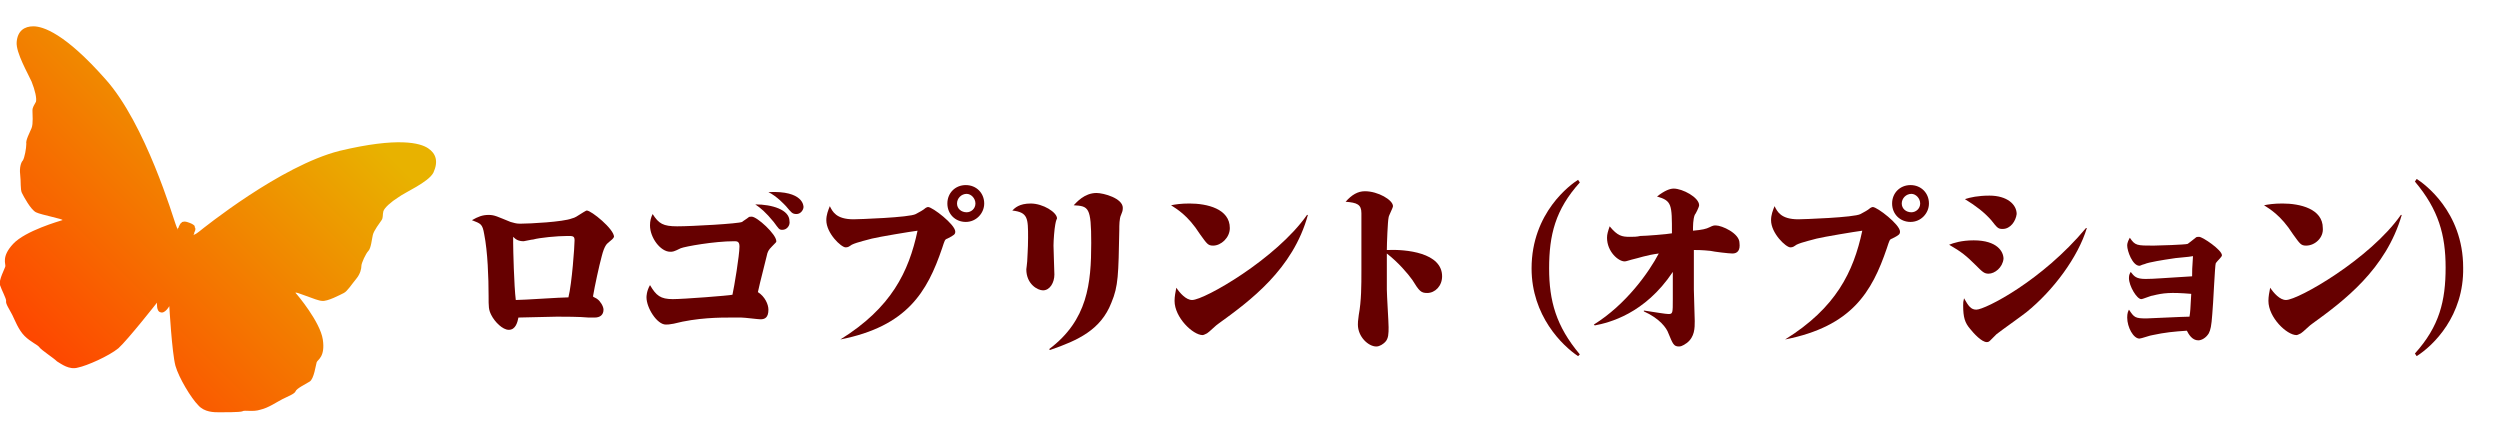 <?xml version="1.0" encoding="utf-8"?>
<!-- Generator: Adobe Illustrator 27.0.0, SVG Export Plug-In . SVG Version: 6.00 Build 0)  -->
<svg version="1.1" id="レイヤー_1" xmlns="http://www.w3.org/2000/svg" xmlns:xlink="http://www.w3.org/1999/xlink" x="0px"
	 y="0px" width="285px" height="50px" viewBox="0 0 285 50" style="enable-background:new 0 0 285 50;" xml:space="preserve">
<style type="text/css">
	.st0{fill:#660000;}
	.st1{fill:url(#SVGID_1_);}
	.st2{fill:url(#SVGID_00000085221202499474687690000011065108401143723455_);}
	.st3{fill:url(#SVGID_00000002367722953976517540000013991817416115311270_);}
</style>
<g>
	<g>
		<path class="st0" d="M70.3,373.9c-0.2,0-1.1-0.2-1.4-0.3c-0.6-0.2-1.3-0.3-2.8-0.4c0,0.5-0.1,2.8-0.1,3.3
			c-0.4,5.2-4.6,7.2-5.6,7.7l-0.1-0.1c2.1-2.7,3.2-5.3,3.3-10.9c-1.2,0.1-2,0.1-3.3,0.3c0,0.6,0.1,3.3,0.1,3.9c0,0.5,0,1.5-0.9,1.5
			c-0.9,0-2.1-0.9-2.1-1.9c0-0.2,0.2-1.3,0.2-1.5c0-0.5,0.1-1.2,0.1-1.5c-0.5,0.1-0.9,0.3-2.1,0.8c-0.5,0.2-0.7,0.3-1,0.3
			c-0.6,0-1.7-1.2-1.7-2.7c0-0.7,0.2-1.2,0.4-1.6c0.4,0.9,0.8,1.4,1.7,1.4c0.2,0,1.8-0.2,2.7-0.2c-0.1-2.8-0.1-3.3-1.9-3.7
			c0.4-0.4,0.9-0.9,1.8-0.9c1.3,0,3,0.7,3,1.5c0,0.2-0.3,1.2-0.3,1.4c0,0.2,0,0.4-0.1,1.4c0.7-0.1,1-0.1,3.2-0.3
			c-0.1-3.2-0.1-4-1.9-4c0.4-0.4,1-1,2.3-1c1,0,2.9,0.7,2.9,1.6c0,0.1-0.3,1-0.4,1.2c-0.1,0.4-0.1,0.7-0.2,2
			c0.8-0.1,0.9-0.1,1.3-0.2c0.8-0.2,0.9-0.2,1.1-0.2c0.9,0,2.6,0.8,2.6,2.1C71.2,373.2,71,373.9,70.3,373.9z"/>
		<path class="st0" d="M85.2,369.8c-0.3,0.1-0.5,0.3-0.7,0.5c-0.1,0.1-2.4,2.3-2.8,2.8c0.9,0.5,1.2,0.6,1.2,1.1
			c0,0.1-0.2,0.8-0.2,0.9c-0.1,0.7-0.1,1.7-0.1,2c0,0.8,0.2,4.1,0.2,4.8c0,1.9-1,2.1-1.4,2.1c-0.8,0-1.9-1.1-1.9-2
			c0-0.3,0.3-1.7,0.3-2c0.1-0.9,0.1-3.6,0.1-4.2c0-0.6,0-0.7-0.1-1.1c-2.3,1.6-5.3,3.2-7.5,3.6l-0.1-0.1c2.7-1.7,7.4-6.2,9.8-9.6
			c0.3-0.5,0.4-0.8,0.4-1.1c0-0.6-0.3-0.8-0.9-1.1c0.3-0.1,0.6-0.3,1.1-0.3c0.8,0,1.7,0.3,2.9,1.6c0.5,0.6,0.7,0.8,0.7,1.2
			C86.1,369.3,86,369.4,85.2,369.8z"/>
		<path class="st0" d="M104.4,382.5c-0.8,0-1-0.4-1.6-1.6c-0.7-1.4-2.1-3.5-3.4-4.7c-2.7,3.4-5.8,5.5-10.2,6.6l0-0.1
			c3.1-2,7.8-6,10.3-12.4c-2.6,0.7-3.2,0.8-4.4,1.4c-1,0.5-1.1,0.6-1.3,0.6c-0.5,0-1.8-1.3-1.8-3.1c0-0.7,0.1-1,0.3-1.4
			c0.4,0.9,0.9,1.2,2.1,1.2c0.6,0,2.2-0.1,4.9-0.6c0.4-0.1,0.6-0.1,0.8-0.4c0.5-0.5,0.5-0.5,0.8-0.5c0.4,0,2.8,1.5,2.8,2.3
			c0,0.4-0.3,0.6-0.5,0.7c-0.4,0.2-0.5,0.2-0.6,0.6c-1.7,3.1-1.9,3.4-3.1,4.9c1.8,0.4,6.6,1.5,6.6,4.5
			C106.2,381.3,105.5,382.5,104.4,382.5z M104.5,368.9c-0.3,0-0.4-0.1-1.1-0.9c-0.7-0.9-1.1-1.2-1.8-1.7c0.4,0,1,0,1.7,0.1
			c1.3,0.2,2.1,0.9,2.1,1.6C105.5,368.4,105,368.9,104.5,368.9z M106.6,367.8c-0.3,0-0.4-0.1-1.2-1c-0.6-0.7-1-1-2-1.7
			c1.4-0.1,4.1,0,4.1,1.7C107.5,367.3,107,367.8,106.6,367.8z"/>
		<path class="st0" d="M126.7,384.9c-2-0.9-3.4-2.1-4.6-3.7c-1.7,0.9-6.1,2.8-8.6,3.4c-0.1,0.2-0.2,0.4-0.5,0.4
			c-0.2,0-0.3-0.1-0.4-0.3l-1.8-3.8c0.4,0.1,0.6,0.1,1.1,0.1c0.2,0,1.1,0,1.7,0c0.5,0,0.5,0,1,0v-2.4c-2.8,1.3-4.7,1.5-5.6,1.6V380
			c4-2.3,6-4.9,6.5-5.8h-4.3c-1,0-1.3,0-1.7,0.1l-0.4-0.7c0.9,0.1,1.8,0.1,2.5,0.1h5.4v-2.5h-3.6c-1,0-1.3,0-1.7,0.1l-0.3-0.7
			c1,0.1,2.1,0.1,2.5,0.1h3.2c0-0.3,0-0.5,0-2.4h-4.8c-1,0-1.3,0-1.7,0.1l-0.3-0.7c1,0.1,2.1,0.1,2.5,0.1h4.4c0-1.3-0.1-1.6-0.3-3
			l4.3,0.6c0.5,0.1,0.6,0.1,0.6,0.3c0,0.4-0.4,0.5-1,0.7v1.3h2.7l1.3-2c0.1-0.2,0.2-0.2,0.3-0.2c0.1,0,0.2,0,0.4,0.2l2.6,2
			c0.2,0.1,0.2,0.2,0.2,0.3c0,0.2-0.2,0.2-0.3,0.2h-7.3v2.4h1.7l1.2-1.8c0.1-0.2,0.2-0.2,0.3-0.2c0.1,0,0.2,0,0.4,0.2l2.3,1.8
			c0.2,0.1,0.2,0.2,0.2,0.3c0,0.2-0.1,0.2-0.3,0.2h-5.9v2.5h3.3l1.5-2c0.1-0.2,0.2-0.2,0.4-0.2s0.2,0.1,0.4,0.2l2.5,2
			c0.2,0.1,0.2,0.2,0.2,0.3c0,0.2-0.2,0.2-0.3,0.2h-8.2c-0.1,0.1-0.2,0.3-0.4,0.6c0.2,0.5,0.7,1.6,2.1,2.8c1.4-2.3,1.6-2.6,1.8-3.3
			l3.7,2.4c0.1,0.1,0.2,0.2,0.2,0.4c0,0.2-0.3,0.3-0.6,0.3c-0.1,0-0.2,0-0.4-0.1c-0.5,0.2-1.2,0.6-3.5,1c2.2,1.3,4.2,1.7,5.8,1.9
			v0.2C128.6,381,127.1,381.9,126.7,384.9z M119.8,375.2c-0.4,0.5-1.1,0.9-1.6,1.3v4.3c0.7,0,2.3-0.1,3.5-0.2
			C121.1,379.8,120,378,119.8,375.2z"/>
		<path class="st0" d="M151.9,381.1h-5.7c0,1.4,0,1.8,0,2.1c0,0.4-0.1,0.6-0.5,0.9c-0.4,0.2-1.4,0.4-1.7,0.4c-0.5,0-0.6-0.3-0.6-0.8
			c0,0,0.1-2.2,0.1-2.6h-4.2c-0.8,0-1,0-1.3,0.1l-0.2-0.5c0.8,0.1,1.5,0.1,1.8,0.1h4c0-0.7,0-1.6,0-1.8h-1.6c0,0.3,0,0.4-0.2,0.6
			c-0.4,0.4-1.5,0.6-1.8,0.6c-0.5,0-0.5-0.2-0.5-0.5c0-0.1,0.1-3.1,0.1-3.7c0-1,0-2.1-0.1-3.1l1.5,0.5c-0.2-0.2-0.2-0.3-0.4-0.9
			c-0.3-1.1-0.6-1.4-1.2-2l0-0.1c1.3,0.1,3.7,0.4,3.7,2c0,0.9-0.8,1.3-1.3,1.3l0.2,0.1h4.1c0.7-1.4,1.2-3.4,1.3-3.8l3.1,1.3
			c0.3,0.1,0.3,0.1,0.3,0.3c0,0.2-0.2,0.3-0.3,0.3c-0.2,0-0.3,0-0.7,0.1c-1,0.7-2.2,1.5-3,1.9h1.1l0.9-0.8c0,0,0.2-0.2,0.3-0.2
			c0.2,0,0.2,0,0.5,0.2l1.5,1.1c0.2,0.1,0.2,0.2,0.2,0.3c0,0.2-0.5,0.5-0.8,0.6c0,0.6,0.1,3.1,0.1,3.6c0,0.2,0,0.6-0.7,0.9l2.2,1.4
			c0.1,0.1,0.2,0.1,0.2,0.2C152.2,381,152.1,381.1,151.9,381.1z M143.6,373.9h-1.6v2h1.6V373.9z M143.6,376.3h-1.6v2.2h1.6V376.3z
			 M144.8,373.4c-0.8,0-1.1-0.6-1.3-1.3c-0.2-0.8-0.4-1.5-1-2l0-0.1c1.8,0.2,3.5,0.7,3.5,2C146.1,372.5,145.8,373.4,144.8,373.4z
			 M147.9,373.9h-1.8v2h1.8V373.9z M147.9,376.3h-1.8v2.2h1.8V376.3z M148.5,379.6c-0.6,0-0.6-0.2-0.6-0.7h-1.8c0,0.1,0,1.2,0,1.8h2
			l0.9-1.2C148.8,379.6,148.5,379.6,148.5,379.6z"/>
		<path class="st0" d="M157.8,371.7c-0.3,0.8-0.6,1.5-1.2,2.4l0.5,0.1c0.3,0.1,0.3,0.1,0.3,0.2c0,0.2-0.3,0.4-0.6,0.6
			c0,2.1,0,5.5,0,7.6c0,0.9,0,1-0.1,1.1c-0.2,0.3-1,0.7-2,0.7c-0.6,0-0.7-0.2-0.7-0.7c0-0.6,0.1-1.6,0.1-2.2
			c0.1-1.8,0.1-2.3,0.1-4.1c-0.8,0.8-1.2,1.1-1.5,1.3l-0.1-0.1c1.6-3,2.5-7.8,2.5-8.7l3.1,1.1c0.2,0.1,0.4,0.1,0.4,0.3
			C158.6,371.6,158.1,371.6,157.8,371.7z M167,383.7h-8.2c-0.8,0-1,0-1.3,0.1l-0.2-0.5c0.7,0.1,1.6,0.1,1.8,0.1h2
			c0.9-3.1,1.6-7.7,1.5-9.1l3.4,1.1c0.1,0,0.3,0.1,0.3,0.3c0,0.3-0.5,0.5-0.8,0.5c-1,2.5-2,4.8-3.9,7.2h1.9l1.2-1.7
			c0,0,0.1-0.2,0.3-0.2c0.1,0,0.2,0.1,0.3,0.2l2,1.7c0.1,0.1,0.2,0.1,0.2,0.2C167.2,383.7,167.1,383.7,167,383.7z M166.7,373.7h-7.8
			c-0.8,0-1,0-1.3,0.1l-0.2-0.5c0.7,0.1,1.6,0.1,1.8,0.1h1c0-0.3,0-2.3-0.3-3.4l3.2,0.5c0.3,0,0.4,0.1,0.4,0.2
			c0,0.2-0.1,0.3-0.6,0.4c0,1.2,0,1.3,0,2.2h0.6l0.9-1.6c0,0,0.1-0.2,0.3-0.2c0.1,0,0.2,0.1,0.3,0.1l1.8,1.6
			c0.1,0.1,0.2,0.1,0.2,0.2C166.9,373.7,166.8,373.7,166.7,373.7z M159.8,381.8c-1.2,0-1.2-0.8-1.2-1.4c0-1.9-0.2-3.8-0.9-5.5
			l0.1-0.1c0.8,0.6,3.5,2.4,3.5,5C161.3,380.2,161.2,381.8,159.8,381.8z"/>
		<path class="st0" d="M171.2,374.5c0-0.8,0.6-1.4,1.4-1.4c0.8,0,1.4,0.6,1.4,1.4c0,0.8-0.6,1.4-1.4,1.4
			C171.8,375.9,171.2,375.2,171.2,374.5z M171.2,379.8c0-0.8,0.6-1.4,1.4-1.4c0.8,0,1.4,0.6,1.4,1.4c0,0.8-0.6,1.4-1.4,1.4
			C171.8,381.2,171.2,380.5,171.2,379.8z"/>
		<path class="st0" d="M182.9,383.2c-2.4,0-4.3-1.8-4.3-5.3c0-4.1,2.6-5.9,5.1-5.9c1.8,0,3.1,1,3.1,2.5c0,1.1-0.8,1.7-1.6,1.7
			c-0.9,0-1.6-0.6-1.6-1.5c0-0.4,0.2-0.9,0.6-1.3c0.3-0.2,0.4-0.3,0.4-0.4c0-0.2-0.2-0.4-0.5-0.4c-1,0-2,1.7-2,4.5
			c0,2.4,0.7,4.6,2.4,4.6c1,0,1.7-0.7,2.3-1.4l0.4,0.4C186.4,381.6,185.3,383.2,182.9,383.2z"/>
		<path class="st0" d="M201.5,382.8v-7.8c0-0.9-0.5-1.3-1-1.3c-1.1,0-1.7,1.6-1.7,2.2v5.4c0,0.7,0.2,0.9,0.6,0.9h0.5v0.7h-4.3v-7.6
			c0-0.7-0.2-1.6-1.1-1.6c-0.9,0-1.5,1-1.7,1.4v6.1c0,0.7,0.2,0.9,0.6,0.9h0.7v0.7h-5.6v-0.7h0.6c0.5,0,0.6-0.3,0.6-0.9v-7
			c0-0.4-0.1-0.9-0.6-0.9c-0.2,0-0.4,0-0.5,0.1l-0.1-0.5l4.3-0.9v1.9c1.4-1.9,3.2-1.9,3.4-1.9c0.7,0,1.3,0.4,1.6,0.6
			c0.7,0.6,0.9,1.2,1,1.8c0.2-0.5,0.4-0.9,0.9-1.3c0.7-0.8,1.6-1.1,2.3-1.1c1.7,0,2.8,1.4,2.8,3.2v6c0,0.7,0.2,0.9,0.6,0.9h0.5v0.7
			H201.5z"/>
	</g>
	<linearGradient id="SVGID_1_" gradientUnits="userSpaceOnUse" x1="3.356" y1="383.353" x2="37.148" y2="349.562">
		<stop  offset="0" style="stop-color:#FE4600"/>
		<stop  offset="0.921" style="stop-color:#E8B200"/>
	</linearGradient>
	<path class="st1" d="M48.8,361.3c-0.9-0.6-3.4-1.3-10.1,0.3c-6.7,1.7-15.5,8.8-16.1,9.2c-0.5,0.4-0.7,0.4-0.7,0.4
		c0.3-0.2,0,0,0.2-0.4c0.1-0.2,0.1-0.4,0-0.5c0,0,0-0.1,0-0.1c0-0.1-0.3-0.3-0.6-0.4c-0.3-0.1-0.5-0.2-0.8-0.1
		c-0.1,0-0.1,0.1-0.1,0.1c-0.1,0-0.2,0.2-0.3,0.4c-0.1,0.4-0.2,0.1-0.1,0.4c0,0-0.1-0.1-0.3-0.7c-0.2-0.6-3.5-11.5-8.1-16.7
		c-4.6-5.1-7.1-6-8.1-6c-1,0-1.8,0.5-1.9,1.8c-0.2,1.2,1.3,3.6,1.7,4.6c0.4,1,0.6,1.9,0.5,2.3c-0.2,0.4-0.4,0.6-0.4,1
		c0,0.4,0.1,1.5-0.1,2c-0.2,0.5-0.7,1.4-0.6,1.8c0.1,0.4-0.2,1.6-0.3,1.8c-0.2,0.2-0.4,0.8-0.3,1.6c0.1,0.8,0,1.7,0.2,2.1
		c0.2,0.4,1,1.9,1.6,2.2s3.3,0.8,3,0.9c-0.3,0.1-4.2,1.2-5.6,2.7c-1.4,1.5-0.8,2.3-0.9,2.6c-0.1,0.3-0.9,1.7-0.6,2.3
		c0.2,0.6,0.7,1.5,0.7,1.8c-0.1,0.3,0.4,1,0.7,1.6c0.3,0.6,0.7,1.7,1.4,2.4c0.7,0.7,1.5,1,1.7,1.3c0.2,0.3,1.6,1.2,2,1.6
		c0.5,0.3,1.4,1,2.4,0.7c1-0.2,3.5-1.3,4.6-2.2c1.1-1,4.4-5.2,4.4-5.2s-0.1,1,0.4,1.1c0.5,0.2,1-0.7,1-0.7s0.3,5.3,0.7,6.8
		c0.4,1.4,1.8,3.7,2.6,4.5c0.7,0.8,1.8,0.8,2.4,0.7c0.6,0,2.3,0,2.6-0.1c0.3-0.2,1.2,0.1,2.1-0.2c0.9-0.2,1.9-0.9,2.5-1.2
		c0.6-0.3,1.4-0.6,1.5-0.9c0.1-0.3,1.1-0.8,1.6-1.1c0.5-0.3,0.7-1.9,0.8-2.2c0.1-0.3,1-0.6,0.7-2.6c-0.3-2-2.9-5.1-3.1-5.3
		c-0.2-0.3,2.4,0.9,3,0.9c0.6,0.1,2.1-0.7,2.5-0.9c0.4-0.2,0.9-1,1.4-1.6c0.5-0.6,0.6-1.2,0.6-1.5c0-0.3,0.5-1.4,0.8-1.7
		c0.3-0.3,0.4-1.4,0.5-1.8c0.1-0.5,0.8-1.4,1-1.7c0.2-0.3,0.1-0.6,0.2-1c0.1-0.4,0.9-1.1,1.7-1.6c0.8-0.6,3.4-1.7,4-2.8
		C50,362.8,49.7,361.8,48.8,361.3z M21.9,371.3C21.9,371.3,21.9,371.3,21.9,371.3C21.9,371.3,21.9,371.3,21.9,371.3z"/>
</g>
<g>
	<g>
		<path class="st0" d="M70.2,299.4c-0.1,0-1.1-0.2-1.2-0.3c-1.3-0.4-2.7-0.4-4-0.4c-3.6,0-7.1,0.5-8.5,1.1c-1.1,0.5-1.2,0.5-1.5,0.5
			c-0.9,0-2.1-1.8-2.1-2.9c0-0.6,0.2-1.1,0.5-1.6c0.2,0.6,0.6,1.4,1.8,1.4c0.4,0,5.9-0.5,7-0.5c0.2-1,0.6-4,0.7-6
			c-0.8,0.1-2.3,0.5-2.8,0.7c-0.3,0.1-1.4,0.5-1.6,0.5c-0.8,0-2-1.2-2-2.5c0-0.5,0.2-1,0.3-1.3c0.4,0.4,0.8,1,2.2,1
			c0.1,0,3.4-0.2,4-0.4c0.2-0.1,0.8-0.6,0.9-0.7c0.2-0.1,0.4-0.1,0.6-0.1c0.4,0,1.3,0.6,1.8,0.9c1.1,0.7,1.4,1.1,1.4,1.5
			c0,0.4-0.3,0.7-0.6,0.9c-0.6,0.5-0.7,0.7-0.8,1.3c-0.2,0.6-0.9,3.4-1,4c0.6-0.1,1.6-0.2,2.2-0.3c0.4-0.1,1.1-0.2,1.2-0.2
			c0.7,0,2.9,1.1,2.9,2.3C71.3,299.2,70.5,299.4,70.2,299.4z"/>
		<path class="st0" d="M90.5,299.1c-0.2,0-0.5,0-0.8-0.1c-1.5-0.2-2.7-0.3-3.8-0.3c-1.8,0-5.8,0.3-7.4,0.9c-1.3,0.5-1.4,0.5-1.7,0.5
			c-1.2,0-2.8-1.8-2.8-3.1c0-0.8,0.3-1.4,0.5-1.6c0.4,1,1,1.3,2.8,1.3c0.5,0,9.3-0.6,10.1-1c0.6-0.3,0.7-0.4,1-0.4
			c0.7,0,3.3,1,3.3,2.5C91.6,298.5,91.2,299.1,90.5,299.1z M87.6,291.4c-2.3,0-5.1,0-7.4,0.4c-0.2,0-1,0.2-1.1,0.2
			c-1,0-2.4-1.8-2.4-2.6c0-0.4,0.2-0.9,0.4-1.1c0.3,0.7,1,1,2.5,1c1.1,0,4.1-0.2,5.4-0.6c0.8-0.3,0.9-0.3,1.3-0.3
			c1.1,0,2.6,0.7,2.6,2.1C88.9,291.4,87.9,291.4,87.6,291.4z"/>
		<path class="st0" d="M107.7,290.8c-0.2,0.1-0.3,0.2-0.5,0.7c-1.9,5.5-4.3,9.4-11.9,10.9l0-0.1c5.8-3.5,7.7-7.6,8.8-12.4
			c-0.8,0.1-4.4,0.7-5.2,0.9c-0.3,0.1-1.7,0.4-2.3,0.7c-0.3,0.2-0.4,0.3-0.7,0.3c-0.5,0-2.2-1.6-2.2-3.1c0-0.6,0.2-1.1,0.4-1.6
			c0.3,0.6,0.7,1.5,2.7,1.5c0.5,0,6.4-0.2,7.1-0.6c0.4-0.2,0.9-0.5,1-0.6c0.2-0.1,0.2-0.2,0.4-0.2c0.5,0,3.1,2,3.1,2.8
			C108.5,290.3,108.5,290.4,107.7,290.8z"/>
		<path class="st0" d="M124.2,294.5c-0.3,0-1.7-0.2-2-0.2c-0.5,0-1.1,0-1.6,0c0,1.5,0,2.5,0,3.6c0,0.5,0.1,2.5,0.1,2.9
			c0,0.6,0,1.4-0.7,2c-0.1,0.1-0.4,0.3-0.7,0.3c-0.5,0-0.6-0.2-1-1.2c-0.2-0.5-0.9-1.3-2.2-2v-0.1c1,0.2,2,0.3,2.2,0.3
			c0.4,0,0.4-0.1,0.4-1.4c0-0.5,0-2.2,0-2.5c-2.5,3.8-5.9,4.6-7.1,4.9l0-0.1c2.9-1.8,5-4.8,5.9-6.5c-1.2,0.2-1.7,0.4-2.5,0.6
			c-0.3,0.1-0.5,0.1-0.7,0.1c-0.6,0-1.6-0.9-1.6-2.1c0-0.4,0.1-0.5,0.2-1c0.7,0.9,1.2,0.9,1.9,0.9c0.2,0,3.4-0.2,3.8-0.3
			c0-2.7-0.1-3-1.3-3.3c0.7-0.6,1.2-0.7,1.5-0.7c0.8,0,2.3,0.8,2.3,1.5c0,0.1-0.3,0.8-0.4,0.9c-0.1,0.4-0.2,0.8-0.2,1.5
			c0.9-0.1,1.2-0.2,1.5-0.3c0.3-0.1,0.4-0.2,0.5-0.2c0.6,0,2.1,0.7,2.1,1.6C124.9,294.2,124.7,294.5,124.2,294.5z"/>
		<path class="st0" d="M144.7,295.6c0,0-1.3-0.1-1.6-0.1c-1-0.1-3.3-0.1-4.4-0.1c-2.1,0-4.9,0.3-5.8,0.5c-0.2,0.1-1.3,0.3-1.4,0.3
			c-0.9,0-2-1.9-2-2.8c0-0.5,0.2-1.1,0.8-2c0.4,1.2,0.9,1.5,3.4,1.5c0.4,0,8.1-0.2,8.4-0.2c0.2,0,0.6-0.3,1-0.3c1,0,2.9,0.5,2.9,1.8
			C146.1,294.7,145.9,295.6,144.7,295.6z"/>
		<path class="st0" d="M162.5,301.5c-1.4,0-1.6-1.1-1.7-2.1c0-0.3-0.2-1-0.3-1.5c-3,1.4-5.2,2-7.5,2.6c-0.1,0-1.1,0.3-1.3,0.4
			c-0.4,0.2-0.5,0.3-0.7,0.3c-0.9,0-2-2-2-3.4c0-0.4,0.1-0.8,0.4-1.4c0.8,1,1.3,1,2.6,1c1.8-4.2,3.1-8.6,3.1-9.7
			c0-0.7-0.6-1.1-1.2-1.4c0.3-0.1,1.1-0.3,1.7-0.3c1.7,0,3.5,2,3.5,2.8c0,0.3-0.1,0.3-0.6,0.8c-0.2,0.2-0.4,0.5-0.9,1.2
			c-2.8,4.2-2.9,4.3-4.8,6.6c4.7-0.2,5.5-0.2,7.5-0.4c-0.7-2.1-1.7-3.5-2.2-4.1c2.8,0.7,6.4,3.4,6.4,6.5
			C164.5,300.4,163.7,301.5,162.5,301.5z"/>
		<path class="st0" d="M179.2,301.7c-1.7,0.5-3.4,0.6-4.2,0.7v-0.1c4.8-1.9,6.9-5.1,6.9-9.1c0-1.2-0.2-2.9-1.2-4.1
			c-0.8-0.9-2-1.3-3.4-1.3c-0.6,0-1.5,0.1-1.8,0.2c1.4,0.3,2.5,1.7,2.5,2.6c0,1.5-2.8,6.9-4.7,9.1c-0.2,0.3-1.1,1.2-2.1,1.2
			c-0.6,0-0.8-0.1-1.7-1.5c-0.2-0.4-0.3-0.4-0.8-0.8c-0.8-0.6-0.9-2.4-0.9-2.9c0-3.4,3.3-8.6,9.5-8.6c3.6,0,8.3,2,8.3,7.2
			C185.5,299.2,181.2,301.2,179.2,301.7z M175,288.1c-2.1,0.8-4.8,4-4.8,7.2c0,1,0.5,2.4,1,2.4c0.6,0,1.2-1.1,1.8-2.3
			c0.3-0.6,2.2-4.2,2.2-6.1C175.3,288.9,175.2,288.6,175,288.1z"/>
		<path class="st0" d="M207.3,291.8h-7.6l4,1.6c0.3,0.1,0.4,0.1,0.4,0.3c0,0.3-0.5,0.4-0.9,0.4c-0.7,0.4-0.9,0.6-1.2,0.7
			c2.8,0.2,5,1.1,5,2.7c0,0.7-0.6,1.9-2,1.9c-0.3,0-1,0-1.3-0.8c-0.4-0.9-0.5-1.2-0.7-1.6c-1,0.3-2.5,0.7-3.6,1
			c0,0.8,0.1,4.5,0.1,5.2c0,0.4,0,0.7-0.7,1c-0.6,0.2-1.7,0.5-2.2,0.5c-0.8,0-0.9-0.3-0.9-0.8l0.1-3.2c-0.1,0-0.2,0-0.5,0.1
			c-1.4,1.1-3.4,2.5-7.4,3.5l-0.1-0.1c1.6-1.4,2.8-2.7,3.9-4.8l-1.4,0.2c-0.1,0.4-0.2,0.5-0.4,0.5c-0.1,0-0.2-0.1-0.3-0.3l-1.4-3.7
			c0.5,0,1,0.1,5,0.2c-0.8-1.5-1.1-2.1-2.3-3.1l0.1-0.1c1.4,0,2.3,0.1,3.1,0.3c0.2-0.7,0.2-1.1,0.2-1.4h-4.3c-1,0-1.3,0-1.7,0.1
			l-0.4-0.7c1,0.1,2.1,0.1,2.5,0.1h5.5v-2h-3.7c-1.1,0-1.4,0-1.7,0.1l-0.3-0.7c1.1,0.1,2.2,0.1,2.5,0.1h3.3v-1.6h-5
			c-1,0-1.3,0-1.7,0.1l-0.3-0.7c1,0.1,2.1,0.1,2.5,0.1h4.6c0-0.8-0.1-1.2-0.3-2.4l4.4,0.6c0.3,0,0.5,0.1,0.5,0.2
			c0,0.3-0.6,0.5-0.9,0.6v0.9h2.5l1.3-1.6c0.1-0.1,0.2-0.2,0.4-0.2c0.1,0,0.2,0,0.4,0.2l2.5,1.6c0.2,0.1,0.2,0.2,0.2,0.3
			c0,0.2-0.2,0.2-0.3,0.2h-3.7c0.1,0,0.1,0,0.3,0.2l2.2,1.4c0.1,0.1,0.2,0.2,0.2,0.3c0,0.2-0.2,0.2-0.3,0.2h-5.8v2h3.5l1.3-1.5
			c0.1-0.1,0.2-0.2,0.4-0.2c0.1,0,0.2,0.1,0.4,0.2l2.4,1.5c0.1,0.1,0.2,0.2,0.2,0.3C207.6,291.8,207.4,291.8,207.3,291.8z
			 M193.1,298.9l2.7,1l0-1.4C195.6,298.5,193.4,298.9,193.1,298.9z M196.8,291.8l1.6,0.5c0.2,0.1,0.4,0.1,0.4,0.2
			c0,0.3-0.5,0.4-0.9,0.4c-0.7,0.5-1,0.7-1.8,1.1c0.4,0.4,0.5,0.7,0.5,1.3c0,0.4-0.1,0.6-0.2,0.7c0.5,0,0.5,0,0.8,0
			c0.9-1.4,1.8-2.8,2.2-4.4H196.8z M199.3,287.3v1.6h1.7l1.2-1.4c0.1-0.1,0.2-0.2,0.2-0.2H199.3z M201.5,295c-1.1,0.6-1.6,0.9-2,1.1
			c0.4,0,2.6-0.1,2.9-0.1C201.9,295.4,201.6,295.2,201.5,295z M204.6,303.7c-0.7,0-1.1-0.2-1.4-0.8c-1.2-2-1.8-2.8-3.3-3.9l0.1-0.2
			c2,0.1,4,0.5,5.2,1.1c0.6,0.3,1.3,0.8,1.3,1.9C206.5,302.8,205.8,303.7,204.6,303.7z"/>
		<path class="st0" d="M217.1,296.7c-1.2,0-1.2-0.7-1.3-1.9c0-0.3-0.1-1.2-0.4-2.2v2.6c0,2.1,0.1,5.5,0.1,7.7c0,0.2,0,0.4-0.2,0.6
			c-0.9,0.7-2.4,0.8-2.7,0.8c-0.8,0-0.9-0.3-0.9-0.7c0,0,0.2-5.3,0.2-6.3c-0.8,1.2-1.7,1.9-3,2.7l-0.2-0.1c1.7-2.9,3.1-8.2,3.3-9.7
			H211c-1,0-1.3,0-1.7,0.1l-0.4-0.7c1.1,0.1,2.3,0.1,2.5,0.1h0.6c-0.1-3.1-0.2-4.1-0.5-5.4l4.4,0.7c0.2,0,0.4,0.1,0.4,0.3
			c0,0.3-0.3,0.5-0.9,0.7c0,0.4,0,0.5,0,1.7c0,0.7,0,1,0,2h0.3l0.8-1.7c0.1-0.2,0.2-0.2,0.3-0.2c0.2,0,0.2,0.1,0.4,0.2l1.3,1.6
			c0.2,0.2,0.2,0.2,0.2,0.3c0,0.2-0.2,0.2-0.3,0.2h-3c0,0.8,0,0.9,0,1.8c1,0.2,3.3,0.7,3.3,2.9C218.6,295.9,218,296.7,217.1,296.7z
			 M228.8,290.2h-2.6c0,5.8,0,6.4,0,8c0,0.4,0.1,2.1,0.1,2.4c0,2.4-0.7,3.4-4.9,3.9c0-2.2-0.7-3.7-2.5-4.4v-0.2
			c1.1,0.1,1.8,0.2,2.5,0.2c0.7,0,1,0,1.1-0.3c0.1-0.4,0.1-3.7,0.1-4.3c-1.8,2.6-4,4.9-6.9,6.2l-0.2-0.1c2.3-2.2,5.4-8.1,6.1-11.3
			H221c-1,0-1.3,0-1.7,0.1l-0.4-0.7c1.1,0.1,2.3,0.1,2.5,0.1h1.3c0-1.2,0-3.4-0.4-5.4l4.3,0.7c0.3,0,0.5,0.1,0.5,0.4
			c0,0.2-0.1,0.4-0.9,0.6v3.8h0.1l0.8-2.1c0.1-0.2,0.1-0.2,0.3-0.2c0.2,0,0.3,0.1,0.4,0.2l1.1,2c0.1,0.2,0.1,0.3,0.1,0.4
			C229.1,290.2,228.9,290.2,228.8,290.2z"/>
	</g>
	
		<linearGradient id="SVGID_00000029024003903351760460000011222974919857215903_" gradientUnits="userSpaceOnUse" x1="3.356" y1="302.77" x2="37.148" y2="268.978">
		<stop  offset="0" style="stop-color:#FE4600"/>
		<stop  offset="0.921" style="stop-color:#E8B200"/>
	</linearGradient>
	<path style="fill:url(#SVGID_00000029024003903351760460000011222974919857215903_);" d="M48.8,280.7c-0.9-0.6-3.4-1.3-10.1,0.3
		c-6.7,1.7-15.5,8.8-16.1,9.2c-0.5,0.4-0.7,0.4-0.7,0.4c0.3-0.2,0,0,0.2-0.4c0.1-0.2,0.1-0.4,0-0.5c0,0,0-0.1,0-0.1
		c0-0.1-0.3-0.3-0.6-0.4c-0.3-0.1-0.5-0.2-0.8-0.1c-0.1,0-0.1,0.1-0.1,0.1c-0.1,0-0.2,0.2-0.3,0.4c-0.1,0.4-0.2,0.1-0.1,0.4
		c0,0-0.1-0.1-0.3-0.7c-0.2-0.6-3.5-11.5-8.1-16.7c-4.6-5.1-7.1-6-8.1-6c-1,0-1.8,0.5-1.9,1.8c-0.2,1.2,1.3,3.6,1.7,4.6
		c0.4,1,0.6,1.9,0.5,2.3c-0.2,0.4-0.4,0.6-0.4,1c0,0.4,0.1,1.5-0.1,2c-0.2,0.5-0.7,1.4-0.6,1.8c0.1,0.4-0.2,1.6-0.3,1.8
		c-0.2,0.2-0.4,0.8-0.3,1.6c0.1,0.8,0,1.7,0.2,2.1c0.2,0.4,1,1.9,1.6,2.2c0.5,0.3,3.3,0.8,3,0.9c-0.3,0.1-4.2,1.2-5.6,2.7
		c-1.4,1.5-0.8,2.3-0.9,2.6c-0.1,0.3-0.9,1.7-0.6,2.3c0.2,0.6,0.7,1.5,0.7,1.8c-0.1,0.3,0.4,1,0.7,1.6c0.3,0.6,0.7,1.7,1.4,2.4
		c0.7,0.7,1.5,1,1.7,1.3c0.2,0.3,1.6,1.2,2,1.6c0.5,0.3,1.4,1,2.4,0.7c1-0.2,3.5-1.3,4.6-2.2c1.1-1,4.4-5.2,4.4-5.2s-0.1,1,0.4,1.1
		c0.5,0.2,1-0.7,1-0.7s0.3,5.3,0.7,6.8c0.4,1.4,1.8,3.7,2.6,4.5c0.7,0.8,1.8,0.8,2.4,0.7c0.6,0,2.3,0,2.6-0.1
		c0.3-0.2,1.2,0.1,2.1-0.2c0.9-0.2,1.9-0.9,2.5-1.2c0.6-0.3,1.4-0.6,1.5-0.9c0.1-0.3,1.1-0.8,1.6-1.1c0.5-0.3,0.7-1.9,0.8-2.2
		c0.1-0.3,1-0.6,0.7-2.6c-0.3-2-2.9-5.1-3.1-5.3c-0.2-0.3,2.4,0.9,3,0.9c0.6,0.1,2.1-0.7,2.5-0.9c0.4-0.2,0.9-1,1.4-1.6
		c0.5-0.6,0.6-1.2,0.6-1.5c0-0.3,0.5-1.4,0.8-1.7c0.3-0.3,0.4-1.4,0.5-1.8c0.1-0.5,0.8-1.4,1-1.7c0.2-0.3,0.1-0.6,0.2-1
		c0.1-0.4,0.9-1.1,1.7-1.6c0.8-0.6,3.4-1.7,4-2.8C50,282.2,49.7,281.3,48.8,280.7z M21.9,290.7C21.9,290.7,21.9,290.7,21.9,290.7
		C21.9,290.7,21.9,290.7,21.9,290.7z"/>
</g>
<g>
	<g>
		<path class="st0" d="M69.3,27.7c-0.1,0.1-0.4,0.3-0.7,1.5c-0.3,1.1-0.8,3.4-1,4.6c0.1,0.1,0.4,0.2,0.5,0.3
			c0.3,0.2,0.7,0.8,0.7,1.2c0,0.6-0.4,0.9-1,0.9c-0.1,0-0.6,0-0.7,0c-1-0.1-2.9-0.1-3.6-0.1s-3.8,0.1-4.4,0.1
			c-0.1,0.5-0.3,1.4-1.1,1.4c-0.7,0-1.6-0.9-2-1.7c-0.3-0.6-0.3-0.9-0.3-2.2c0-2-0.1-5-0.5-7c-0.2-1.2-0.4-1.2-1.4-1.6
			c0.7-0.4,1.2-0.6,1.9-0.6s1,0.2,2.5,0.8c0.4,0.1,0.6,0.2,1.1,0.2c1.1,0,4.9-0.2,5.9-0.6c0.4-0.1,0.5-0.2,1.3-0.7
			c0.2-0.1,0.3-0.2,0.4-0.2c0.5,0,3.1,2.1,3.1,3C69.9,27.2,69.8,27.3,69.3,27.7z M64.7,26.9c-1.2,0-3.2,0.2-3.9,0.4
			c-0.2,0-1,0.2-1.1,0.2c-0.6,0-0.9-0.2-1.2-0.5v0.7c0,0.7,0.1,4.9,0.3,6.5c0.9,0,5.1-0.3,6-0.3c0.4-1.6,0.7-5.8,0.7-6.5
			C65.5,26.9,65.3,26.9,64.7,26.9z"/>
		<path class="st0" d="M88,28.1c-0.4,0.4-0.5,0.6-0.6,1.1c-0.5,2.1-0.6,2.3-1,4.1c0.8,0.5,1.2,1.4,1.2,2c0,0.9-0.4,1.1-0.9,1.1
			c-0.3,0-1.8-0.2-2.2-0.2c-0.4,0-0.8,0-1.2,0c-1.2,0-3.8,0-6.5,0.7C76.3,37,76.1,37,75.9,37c-1,0-2.2-1.9-2.2-3.1
			c0-0.1,0-0.7,0.4-1.4c0.7,1.2,1.2,1.6,2.6,1.6c1.2,0,6.4-0.4,6.8-0.5c0.2-0.9,0.8-4.5,0.8-5.5c0-0.6-0.3-0.6-0.6-0.6
			c-2.3,0-5.6,0.6-6.1,0.8c-0.8,0.4-0.9,0.4-1.2,0.4c-1.1,0-2.3-1.6-2.3-3c0-0.5,0.1-0.9,0.3-1.3c0.7,1.1,1.2,1.4,2.8,1.4
			c1.7,0,7-0.3,7.4-0.5c0.1-0.1,0.6-0.4,0.7-0.5c0.1-0.1,0.2-0.1,0.4-0.1c0.6,0,2.8,2,2.8,2.8C88.5,27.6,88.5,27.6,88,28.1z
			 M89.2,26.2c-0.4,0-0.4-0.1-1-0.9c-0.9-1.1-1.5-1.6-2.1-2c1.9,0,3.9,0.6,3.9,1.9C90.1,25.7,89.7,26.2,89.2,26.2z M90.8,24.4
			c-0.5,0-0.6-0.2-1.2-0.9c-0.2-0.2-1-1.1-2-1.6c4-0.2,4,1.6,4,1.7C91.6,23.9,91.3,24.4,90.8,24.4z"/>
		<path class="st0" d="M95.8,38.7c5.8-3.6,7.8-7.7,8.8-12.4c-0.8,0.1-4.4,0.7-5.2,0.9c-0.3,0.1-1.7,0.4-2.3,0.7
			c-0.3,0.2-0.4,0.3-0.7,0.3c-0.5,0-2.2-1.6-2.2-3.1c0-0.6,0.2-1.1,0.4-1.6c0.3,0.6,0.7,1.5,2.7,1.5c0.5,0,6.4-0.2,7.1-0.6
			c0.4-0.2,0.9-0.5,1-0.6c0.1-0.1,0.3-0.2,0.4-0.2c0.5,0,3.1,2,3.1,2.8c0,0.3-0.1,0.4-0.9,0.8c-0.3,0.1-0.3,0.2-0.6,1.1
			C105.7,33.3,103.4,37.2,95.8,38.7L95.8,38.7z M112.2,23.2c0,1.1-0.9,2.1-2.1,2.1c-1.2,0-2.1-0.9-2.1-2.1c0-1.2,0.9-2.1,2.1-2.1
			C111.3,21.1,112.2,22,112.2,23.2z M109.1,23.2c0,0.6,0.5,1,1.1,1c0.5,0,1-0.4,1-1c0-0.6-0.5-1.1-1-1.1
			C109.6,22.1,109.1,22.6,109.1,23.2z"/>
		<path class="st0" d="M120.3,25.6c-0.1,0.5-0.2,1.8-0.2,2.4c0,0.5,0.1,3,0.1,3.3c0,0.9-0.5,1.8-1.3,1.8c-0.6,0-1.9-0.7-1.9-2.4
			c0-0.1,0.1-0.7,0.1-0.9c0-0.3,0.1-1.4,0.1-2.7c0-2.2,0-2.9-1.8-3.1c0.3-0.3,0.8-0.8,2.1-0.8c1.4,0,3,1,3,1.7
			C120.4,25.1,120.3,25.5,120.3,25.6z M127.8,24.5c-0.2,0.4-0.2,1.2-0.2,1.7c-0.1,5.1-0.1,6.4-0.9,8.3c-1.2,3.1-3.8,4.3-7,5.4
			l-0.1-0.1c4.4-3.3,4.8-7.5,4.8-12.1c0-4.1-0.3-4.2-2-4.3c0.3-0.3,1.2-1.4,2.6-1.4c0.8,0,3,0.6,3,1.7
			C128,24.1,127.9,24.2,127.8,24.5z"/>
		<path class="st0" d="M138.3,28c-0.6,0-0.7-0.2-1.5-1.3c-1.4-2.2-2.7-2.9-3.3-3.3c0.5-0.1,1.1-0.2,2.1-0.2c2,0,4.6,0.6,4.6,2.8
			C140.2,27.1,139.2,28,138.3,28z M138.9,36.9c-0.2,0.1-1.1,1-1.3,1.1c-0.2,0.1-0.4,0.2-0.5,0.2c-1.1,0-3.2-2-3.2-3.9
			c0-0.5,0.1-1,0.2-1.5c0.4,0.6,1.1,1.4,1.8,1.4c1.4,0,9.6-4.7,13.1-9.7l0.1,0C147.4,30.7,142.5,34.3,138.9,36.9z"/>
		<path class="st0" d="M162.7,33.4c-0.7,0-0.9-0.2-1.7-1.5c-0.5-0.7-1.6-2-2.9-3c0,1.7,0,2.6,0,4.1c0,0.7,0.2,3.7,0.2,4.3
			c0,0.7,0,1.3-0.4,1.7c-0.2,0.2-0.6,0.5-1,0.5c-0.9,0-2.1-1.1-2.1-2.5c0-0.3,0-0.3,0.1-1.1c0.3-1.6,0.3-3.4,0.3-5c0-1,0-5.6,0-6.6
			c0-1-0.5-1.2-1.8-1.3c0.7-0.8,1.4-1.2,2.2-1.2c1.5,0,3.2,1,3.2,1.7c0,0.2-0.5,1.1-0.5,1.3c-0.1,0.4-0.2,3-0.2,3.7
			c2.2-0.1,6.3,0.3,6.3,3C164.4,32.6,163.6,33.4,162.7,33.4z"/>
		<path class="st0" d="M179.9,40.6c-1.8-1.2-5.3-4.6-5.3-10c0-6.4,4.5-9.6,5.3-10.1l0.2,0.3c-2.8,3.1-3.5,6-3.5,9.8
			c0,3.7,0.8,6.6,3.5,9.8L179.9,40.6z"/>
		<path class="st0" d="M197.5,28.9c-0.4,0-2.1-0.2-2.5-0.3c-1-0.1-1.5-0.1-1.9-0.1c0,2.1,0,3.2,0,4.5c0,0.6,0.1,3.1,0.1,3.6
			c0,0.8,0,1.8-0.9,2.5c-0.2,0.1-0.5,0.4-0.9,0.4c-0.6,0-0.7-0.3-1.2-1.5c-0.2-0.6-1-1.7-2.8-2.5v-0.1c1.3,0.2,2.5,0.4,2.8,0.4
			c0.5,0,0.5-0.1,0.5-1.7c0-0.3,0-2.6,0-3.1c-3.2,4.8-7.3,5.8-8.9,6.1l-0.1-0.1c3.7-2.3,6.3-6,7.4-8.1c-1.5,0.2-2.2,0.5-3.1,0.7
			c-0.4,0.1-0.6,0.2-0.8,0.2c-0.7,0-2-1.1-2-2.7c0-0.4,0.1-0.7,0.3-1.3c0.9,1.1,1.4,1.2,2.3,1.2c0.4,0,0.8,0,1.2-0.1
			c0.6,0,3.1-0.2,3.6-0.3c0-3.3,0-3.7-1.7-4.2c0.9-0.7,1.5-0.9,1.9-0.9c1,0,2.9,1,2.9,1.9c0,0.2-0.4,1-0.5,1.1
			c-0.2,0.5-0.2,1.3-0.2,1.8c1.1-0.1,1.5-0.2,1.9-0.4c0.4-0.2,0.5-0.2,0.7-0.2c0.7,0,2.7,0.9,2.7,2
			C198.4,28.5,198.1,28.9,197.5,28.9z"/>
		<path class="st0" d="M203.5,38.7c5.8-3.6,7.8-7.7,8.8-12.4c-0.8,0.1-4.4,0.7-5.2,0.9c-0.3,0.1-1.7,0.4-2.3,0.7
			c-0.3,0.2-0.4,0.3-0.7,0.3c-0.5,0-2.2-1.6-2.2-3.1c0-0.6,0.2-1.1,0.4-1.6c0.3,0.6,0.7,1.5,2.7,1.5c0.5,0,6.4-0.2,7.1-0.6
			c0.4-0.2,0.9-0.5,1-0.6c0.1-0.1,0.3-0.2,0.4-0.2c0.5,0,3.1,2,3.1,2.8c0,0.3-0.1,0.4-0.9,0.8c-0.3,0.1-0.3,0.2-0.6,1.1
			C213.4,33.3,211.1,37.2,203.5,38.7L203.5,38.7z M219.9,23.2c0,1.1-0.9,2.1-2.1,2.1c-1.2,0-2.1-0.9-2.1-2.1c0-1.2,0.9-2.1,2.1-2.1
			C219,21.1,219.9,22,219.9,23.2z M216.8,23.2c0,0.6,0.5,1,1.1,1c0.5,0,1-0.4,1-1c0-0.6-0.5-1.1-1-1.1
			C217.3,22.1,216.8,22.6,216.8,23.2z"/>
		<path class="st0" d="M226.7,31.2c-0.5,0-0.7-0.2-1.5-1c-1-1-1.6-1.5-3-2.3c0.5-0.2,1.4-0.5,2.8-0.5c2.7,0,3.4,1.3,3.4,2.1
			C228.3,30.5,227.4,31.2,226.7,31.2z M231,35.6c-0.5,0.4-2.9,2.1-3.4,2.5c-0.1,0.1-0.6,0.6-0.7,0.7c-0.1,0.1-0.2,0.2-0.4,0.2
			c-0.6,0-1.5-1-1.9-1.5c-0.6-0.7-0.8-1.3-0.8-2.7c0-0.3,0-0.4,0.1-0.8c0.5,0.9,0.8,1.3,1.4,1.3c1,0,7.5-3.3,12.5-9.3h0.1
			C236.9,29.3,234.1,33.1,231,35.6z M228.3,26.1c-0.5,0-0.6-0.1-1.3-1c-0.8-0.9-1.7-1.6-3-2.4c0.6-0.2,1.5-0.4,2.8-0.4
			c2,0,3.1,1,3.1,2.1C229.8,25.2,229.2,26.1,228.3,26.1z"/>
		<path class="st0" d="M245.4,33.7c-0.2,0-1.1,0.4-1.3,0.4c-0.5,0-1.4-1.5-1.4-2.4c0-0.4,0.1-0.5,0.2-0.7c0.4,0.5,0.6,0.8,1.7,0.8
			c1,0,1.9-0.1,5.3-0.3c0-0.5,0-1,0.1-2.3c-0.4,0.1-2.1,0.2-2.5,0.3c-0.7,0.1-2.6,0.4-3,0.6c-0.4,0.1-0.5,0.2-0.6,0.2
			c-0.8,0-1.4-1.7-1.4-2.3c0-0.4,0.2-0.7,0.3-0.9c0.6,0.9,0.8,0.9,2.7,0.9c0.4,0,3.7-0.1,3.9-0.2c0,0,0.8-0.6,0.9-0.7
			c0.1-0.1,0.2-0.1,0.4-0.1c0.4,0,2.6,1.5,2.6,2.1c0,0.2-0.5,0.6-0.7,0.9c-0.1,0.1-0.3,4.9-0.4,5.8c-0.1,1.4-0.2,1.8-0.4,2.2
			c-0.3,0.5-0.8,0.8-1.2,0.8c-0.7,0-1.1-0.7-1.3-1.1c-1.5,0.1-2.5,0.2-3.9,0.5c-0.2,0-1.3,0.4-1.5,0.4c-0.7,0-1.4-1.3-1.4-2.4
			c0-0.5,0.1-0.7,0.2-0.9c0.6,0.9,0.7,1,2,1c0.3,0,4.2-0.2,4.9-0.2c0.1-0.6,0.1-0.8,0.2-2.6C247.4,33.3,246.6,33.4,245.4,33.7z"/>
		<path class="st0" d="M262.9,28c-0.6,0-0.7-0.2-1.5-1.3c-1.4-2.2-2.7-2.9-3.3-3.3c0.5-0.1,1.1-0.2,2.1-0.2c2,0,4.6,0.6,4.6,2.8
			C264.9,27.1,263.9,28,262.9,28z M263.6,36.9c-0.2,0.1-1.1,1-1.3,1.1c-0.2,0.1-0.4,0.2-0.5,0.2c-1.1,0-3.2-2-3.2-3.9
			c0-0.5,0.1-1,0.2-1.5c0.4,0.6,1.1,1.4,1.8,1.4c1.4,0,9.6-4.7,13.1-9.7l0.1,0C272,30.7,267.2,34.3,263.6,36.9z"/>
		<path class="st0" d="M275.5,40.6l-0.2-0.3c2.8-3.1,3.5-6,3.5-9.8c0-3.7-0.8-6.6-3.5-9.8l0.2-0.3c0.8,0.5,5.3,3.7,5.3,10.1
			C280.9,36,277.4,39.4,275.5,40.6z"/>
	</g>
	
		<linearGradient id="SVGID_00000048465194021923651870000001072279117767145629_" gradientUnits="userSpaceOnUse" x1="3.356" y1="38.958" x2="37.148" y2="5.167">
		<stop  offset="0" style="stop-color:#FE4600"/>
		<stop  offset="0.921" style="stop-color:#E8B200"/>
	</linearGradient>
	<path style="fill:url(#SVGID_00000048465194021923651870000001072279117767145629_);" d="M48.8,16.9c-0.9-0.6-3.4-1.3-10.1,0.3
		C32,18.9,23.2,26,22.7,26.4c-0.5,0.4-0.7,0.4-0.7,0.4c0.3-0.2,0,0,0.2-0.4c0.1-0.2,0.1-0.4,0-0.5c0,0,0-0.1,0-0.1
		c0-0.1-0.3-0.3-0.6-0.4c-0.3-0.1-0.5-0.2-0.8-0.1c-0.1,0-0.1,0.1-0.1,0.1c-0.1,0-0.2,0.2-0.3,0.4c-0.1,0.4-0.2,0.1-0.1,0.4
		c0,0-0.1-0.1-0.3-0.7C19.8,25,16.6,14.1,12,9C7.4,3.8,4.9,3,3.8,3c-1,0-1.8,0.5-1.9,1.8C1.8,6,3.2,8.4,3.6,9.3
		c0.4,1,0.6,1.9,0.5,2.3c-0.2,0.4-0.4,0.6-0.4,1c0,0.4,0.1,1.5-0.1,2C3.4,15.1,2.9,16,3,16.4C3,16.9,2.8,18,2.6,18.3
		c-0.2,0.2-0.4,0.8-0.3,1.6c0.1,0.8,0,1.7,0.2,2.1c0.2,0.4,1,1.9,1.6,2.2s3.3,0.8,3,0.9c-0.3,0.1-4.2,1.2-5.6,2.7
		c-1.4,1.5-0.8,2.3-0.9,2.6C0.6,30.5-0.2,32,0,32.5c0.2,0.6,0.7,1.5,0.7,1.8c-0.1,0.3,0.4,1,0.7,1.6c0.3,0.6,0.7,1.7,1.4,2.4
		c0.7,0.7,1.5,1,1.7,1.3c0.2,0.3,1.6,1.2,2,1.6c0.5,0.3,1.4,1,2.4,0.7c1-0.2,3.5-1.3,4.6-2.2c1.1-1,4.4-5.2,4.4-5.2s-0.1,1,0.4,1.1
		c0.5,0.2,1-0.7,1-0.7s0.3,5.3,0.7,6.8c0.4,1.4,1.8,3.7,2.6,4.5C23.3,47,24.4,47,25,47c0.6,0,2.3,0,2.6-0.1c0.3-0.2,1.2,0.1,2.1-0.2
		c0.9-0.2,1.9-0.9,2.5-1.2c0.6-0.3,1.4-0.6,1.5-0.9c0.1-0.3,1.1-0.8,1.6-1.1c0.5-0.3,0.7-1.9,0.8-2.2c0.1-0.3,1-0.6,0.7-2.6
		c-0.3-2-2.9-5.1-3.1-5.3c-0.2-0.3,2.4,0.9,3,0.9c0.6,0.1,2.1-0.7,2.5-0.9c0.4-0.2,0.9-1,1.4-1.6c0.5-0.6,0.6-1.2,0.6-1.5
		c0-0.3,0.5-1.4,0.8-1.7c0.3-0.3,0.4-1.4,0.5-1.8c0.1-0.5,0.8-1.4,1-1.7c0.2-0.3,0.1-0.6,0.2-1c0.1-0.4,0.9-1.1,1.7-1.6
		c0.8-0.6,3.4-1.7,4-2.8C50,18.4,49.7,17.5,48.8,16.9z M21.9,26.9C21.9,26.9,21.9,26.9,21.9,26.9C21.9,26.9,21.9,26.9,21.9,26.9z"/>
</g>
</svg>
